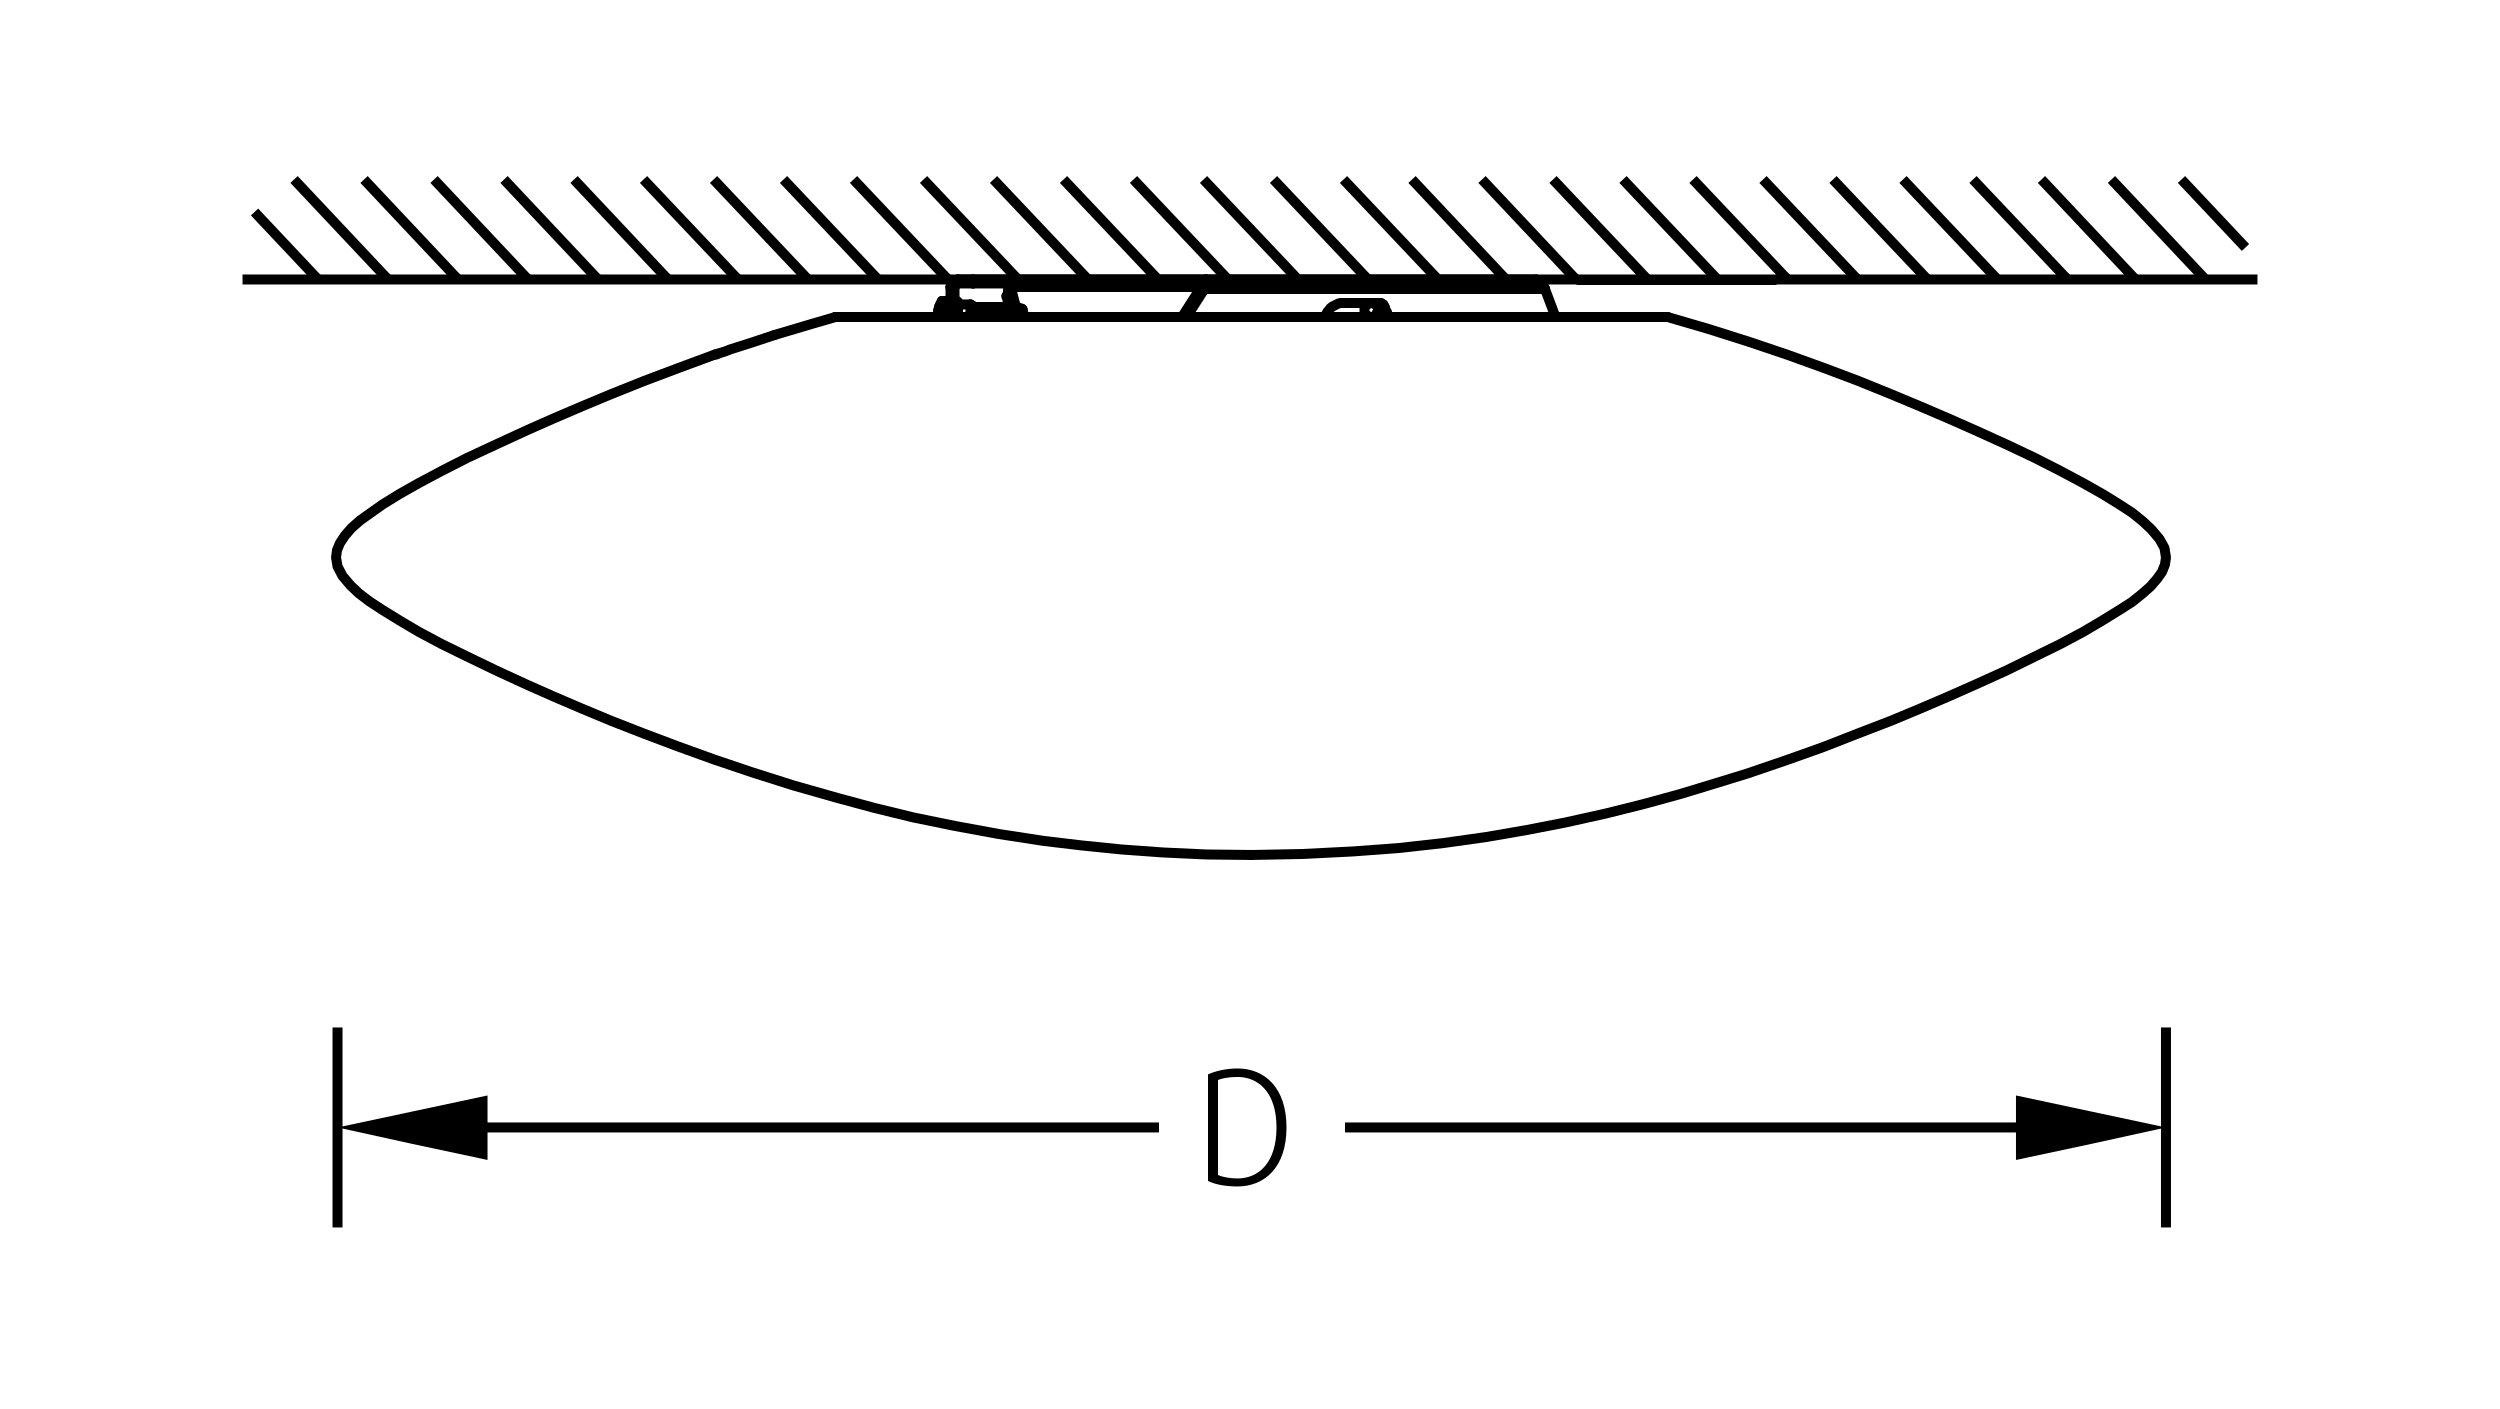 <?xml version="1.0" encoding="UTF-8"?> <!-- Creator: CorelDRAW X7 --> <svg xmlns="http://www.w3.org/2000/svg" xmlns:xlink="http://www.w3.org/1999/xlink" xml:space="preserve" width="50mm" height="28.179mm" style="shape-rendering:geometricPrecision; text-rendering:geometricPrecision; image-rendering:optimizeQuality; fill-rule:evenodd; clip-rule:evenodd" viewBox="0 0 5000 2818"> <defs> <style type="text/css"> <![CDATA[ .str0 {stroke:black;stroke-width:20} .str1 {stroke:black;stroke-width:20} .str2 {stroke:black;stroke-width:20;stroke-linecap:round;stroke-linejoin:round} .fil0 {fill:none} .fil3 {fill:none;fill-rule:nonzero} .fil2 {fill:black} .fil1 {fill:black;fill-rule:nonzero} ]]> </style> </defs> <g id="Слой_x0020_1">  <g id="_2278722815264"> <rect class="fil0" width="5000" height="2818"></rect> <line class="fil0 str0" x1="675" y1="2455" x2="675" y2="2055"></line> <line class="fil0 str0" x1="4332" y1="2455" x2="4332" y2="2055"></line> <path class="fil1" d="M2573 2255c0,80 -44,118 -98,118 -24,0 -45,-4 -59,-11l0 -213c12,-6 35,-12 59,-12 54,0 98,38 98,118zm-20 0c0,-70 -36,-101 -78,-101 -17,0 -32,3 -39,6l0 190c8,4 24,7 39,7 42,0 78,-31 78,-102z"></path> <g> <line class="fil0 str0" x1="793" y1="2255" x2="2318" y2="2255"></line> <polygon class="fil2" points="675,2255 825,2223 975,2191 975,2255 975,2320 825,2288 "></polygon> </g> <g> <line class="fil0 str0" x1="4215" y1="2255" x2="2690" y2="2255"></line> <polygon class="fil2" points="4332,2255 4182,2223 4032,2191 4032,2255 4032,2320 4182,2288 "></polygon> </g> <line class="fil0 str1" x1="485" y1="559" x2="4515" y2="559"></line> <g> <line class="fil0 str1" x1="868" y1="359" x2="1057" y2="560"></line> <line class="fil0 str1" x1="1008" y1="359" x2="1197" y2="560"></line> <line class="fil0 str1" x1="1148" y1="359" x2="1337" y2="560"></line> <line class="fil0 str1" x1="1287" y1="359" x2="1477" y2="560"></line> <line class="fil0 str1" x1="1427" y1="359" x2="1617" y2="560"></line> <line class="fil0 str1" x1="1567" y1="359" x2="1757" y2="560"></line> <line class="fil0 str1" x1="1707" y1="359" x2="1897" y2="560"></line> <line class="fil0 str1" x1="1847" y1="359" x2="2037" y2="560"></line> <line class="fil0 str1" x1="1987" y1="359" x2="2177" y2="560"></line> <line class="fil0 str1" x1="2127" y1="359" x2="2317" y2="560"></line> <line class="fil0 str1" x1="2267" y1="359" x2="2457" y2="560"></line> <line class="fil0 str1" x1="2407" y1="359" x2="2597" y2="560"></line> <line class="fil0 str1" x1="2547" y1="359" x2="2737" y2="560"></line> <line class="fil0 str1" x1="2687" y1="359" x2="2877" y2="560"></line> <line class="fil0 str1" x1="509" y1="424" x2="637" y2="560"></line> <line class="fil0 str1" x1="588" y1="359" x2="777" y2="560"></line> <line class="fil0 str1" x1="728" y1="359" x2="917" y2="560"></line> <line class="fil0 str1" x1="2824" y1="359" x2="3013" y2="560"></line> <line class="fil0 str1" x1="2964" y1="359" x2="3153" y2="560"></line> <line class="fil0 str1" x1="3553" y1="560" x2="3153" y2="560"></line> <line class="fil0 str1" x1="3106" y1="359" x2="3296" y2="560"></line> <line class="fil0 str1" x1="3246" y1="359" x2="3436" y2="560"></line> <line class="fil0 str1" x1="3386" y1="359" x2="3576" y2="560"></line> <line class="fil0 str1" x1="3526" y1="359" x2="3716" y2="560"></line> <line class="fil0 str1" x1="3666" y1="359" x2="3856" y2="560"></line> <line class="fil0 str1" x1="3806" y1="359" x2="3996" y2="560"></line> <line class="fil0 str1" x1="3946" y1="359" x2="4136" y2="560"></line> <line class="fil0 str1" x1="4083" y1="359" x2="4272" y2="560"></line> <line class="fil0 str1" x1="4223" y1="359" x2="4412" y2="560"></line> <line class="fil0 str1" x1="4363" y1="359" x2="4491" y2="495"></line> </g> <g> <polyline class="fil3 str2" points="1677,634 1675,634 1671,634 "></polyline> <polyline class="fil3 str2" points="3335,634 3335,634 3334,634 3332,634 3327,634 3321,634 3313,634 3304,634 3292,634 3280,634 3265,634 3249,634 3231,634 3212,634 3191,634 3169,634 3145,634 3120,634 3094,634 3066,634 3038,634 3008,634 2977,634 2945,634 2912,634 2878,634 2844,634 2808,634 2772,634 2736,634 2699,634 2662,634 2624,634 2586,634 2548,634 2510,634 2471,634 2433,634 2395,634 2357,634 2320,634 2283,634 2246,634 2210,634 2174,634 2139,634 2105,634 2072,634 2040,634 2009,634 1978,634 1949,634 1921,634 1894,634 1869,634 1845,634 1822,634 1800,634 1780,634 1762,634 1745,634 1730,634 1717,634 1705,634 1694,634 1686,634 1679,634 1674,634 1671,634 "></polyline> <polyline class="fil3 str2" points="2047,630 2047,629 2047,628 2046,627 "></polyline> <polyline class="fil3 str2" points="2046,627 2046,624 2045,622 2045,620 2044,619 2044,619 2044,618 "></polyline> <polyline class="fil3 str2" points="1671,634 1623,648 1549,670 "></polyline> <polyline class="fil3 str2" points="1549,670 1504,685 1482,692 1460,699 1450,703 1440,706 1433,709 1431,709 1430,709 1432,709 1436,707 1438,707 "></polyline> <polyline class="fil3 str2" points="2021,634 2021,632 2020,627 2018,623 2018,620 2017,618 2017,618 "></polyline> <polyline class="fil3 str2" points="2022,634 2022,632 2021,627 2019,623 2018,619 2018,617 2018,616 "></polyline> <polyline class="fil3 str2" points="2024,584 2023,580 2025,577 2027,575 2031,574 "></polyline> <polyline class="fil3 str2" points="2016,586 2016,582 2016,579 2017,576 2019,573 2021,570 2024,568 2027,567 2031,567 "></polyline> <line class="fil3 str2" x1="2024" y1="584" x2="2037" y2="634"></line> <line class="fil3 str2" x1="2016" y1="586" x2="2024" y2="584"></line> <line class="fil3 str2" x1="2016" y1="586" x2="2029" y2="634"></line> <line class="fil3 str2" x1="2031" y1="567" x2="2031" y2="574"></line> <line class="fil3 str2" x1="2402" y1="574" x2="2031" y2="574"></line> <polyline class="fil3 str2" points="2401,577 2401,577 2399,580 2396,584 "></polyline> <line class="fil3 str2" x1="2403" y1="571" x2="2403" y2="567"></line> <polyline class="fil3 str2" points="2403,567 2403,567 2404,568 2404,570 2404,573 2403,576 2403,579 2401,582 2400,586 "></polyline> <line class="fil3 str2" x1="2396" y1="584" x2="2364" y2="634"></line> <line class="fil3 str2" x1="2396" y1="584" x2="2400" y2="586"></line> <polyline class="fil3 str2" points="1916,567 1915,567 1913,567 1912,568 1911,569 1910,570 1909,572 1909,573 1909,574 "></polyline> <polyline class="fil3 str2" points="1916,559 1913,560 1910,561 1908,562 1906,564 1904,566 1902,569 1902,571 1901,574 "></polyline> <line class="fil3 str2" x1="1901" y1="574" x2="1901" y2="634"></line> <line class="fil3 str2" x1="1909" y1="574" x2="1909" y2="634"></line> <line class="fil3 str2" x1="1909" y1="574" x2="1901" y2="574"></line> <polyline class="fil3 str2" points="1916,559 1917,559 1918,559 1921,559 1924,559 1928,559 1934,559 1939,559 1946,559 "></polyline> <polyline class="fil3 str2" points="1946,567 1939,567 1934,567 1928,567 1924,567 1921,567 1918,567 1917,567 1916,567 "></polyline> <line class="fil3 str2" x1="1916" y1="567" x2="1916" y2="559"></line> <line class="fil3 str2" x1="2766" y1="616" x2="2766" y2="617"></line> <polyline class="fil3 str2" points="2762,606 2763,607 2764,609 2765,611 2766,614 2766,616 "></polyline> <line class="fil3 str2" x1="2770" y1="618" x2="2766" y2="616"></line> <line class="fil3 str2" x1="2412" y1="559" x2="1946" y2="559"></line> <line class="fil3 str2" x1="2412" y1="567" x2="1946" y2="567"></line> <line class="fil3 str2" x1="1946" y1="559" x2="1946" y2="567"></line> <line class="fil3 str2" x1="2412" y1="563" x2="2412" y2="559"></line> <polyline class="fil3 str2" points="2411,569 2410,570 2408,573 2406,576 "></polyline> <polyline class="fil3 str2" points="3090,578 3089,575 3087,571 3086,568 3083,565 3081,563 3078,561 3075,560 3072,559 "></polyline> <line class="fil3 str2" x1="2412" y1="559" x2="3072" y2="559"></line> <polyline class="fil3 str2" points="2412,559 2413,560 2413,561 2413,563 2413,565 2413,568 2412,571 2411,575 2409,578 "></polyline> <line class="fil3 str2" x1="2368" y1="634" x2="2406" y2="576"></line> <line class="fil3 str2" x1="2409" y1="578" x2="2406" y2="576"></line> <line class="fil3 str2" x1="2373" y1="634" x2="2409" y2="578"></line> <line class="fil3 str2" x1="2649" y1="634" x2="2655" y2="624"></line> <polyline class="fil3 str2" points="2655,624 2658,620 2661,616 2665,613 2669,611 2673,609 2677,607 2681,606 2686,606 "></polyline> <line class="fil3 str2" x1="2686" y1="606" x2="2759" y2="606"></line> <polyline class="fil3 str2" points="2759,606 2761,606 2763,607 2765,608 2767,609 2768,611 2769,613 2770,615 2770,618 "></polyline> <line class="fil3 str2" x1="2770" y1="618" x2="2770" y2="619"></line> <line class="fil3 str2" x1="3090" y1="578" x2="3111" y2="634"></line> <line class="fil3 str2" x1="2409" y1="578" x2="3090" y2="578"></line> <polyline class="fil3 str2" points="1946,612 1946,612 1946,614 1946,617 1946,621 1946,626 "></polyline> <polyline class="fil3 str2" points="1946,626 1946,631 1946,634 "></polyline> <polyline class="fil3 str2" points="1941,634 1941,632 1941,626 "></polyline> <polyline class="fil3 str2" points="1941,626 1941,621 1941,616 1941,612 1941,610 1941,609 "></polyline> <polyline class="fil3 str2" points="1916,634 1916,633 1916,626 "></polyline> <polyline class="fil3 str2" points="1916,626 1916,620 1916,615 1916,610 1916,607 1916,605 1916,605 "></polyline> <polyline class="fil3 str2" points="2747,607 2743,606 2739,607 2734,609 2731,613 2729,617 2729,622 2730,627 2732,630 2734,631 "></polyline> <polyline class="fil3 str2" points="2769,634 2770,632 2770,630 "></polyline> <polyline class="fil3 str2" points="2770,630 2769,628 2767,626 2765,626 2763,627 2761,628 2760,630 2759,632 2759,634 "></polyline> <polyline class="fil3 str2" points="2751,634 2751,632 2753,627 2755,623 2759,620 2764,618 2768,619 2772,621 2774,624 2775,629 2775,633 2775,634 "></polyline> <polyline class="fil3 str2" points="2774,634 2774,632 2774,628 2772,624 2769,622 2766,621 2762,622 2759,625 2756,628 2755,632 2755,634 "></polyline> <line class="fil3 str2" x1="1877" y1="630" x2="1877" y2="630"></line> <line class="fil3 str2" x1="1877" y1="621" x2="1877" y2="621"></line> <polyline class="fil3 str2" points="2015,634 2015,631 2015,626 "></polyline> <polyline class="fil3 str2" points="2015,626 2015,622 2015,618 2015,615 2015,614 "></polyline> <polyline class="fil3 str2" points="1877,622 1877,622 1877,622 1877,621 1877,621 "></polyline> <polyline class="fil3 str2" points="1879,613 1879,613 1879,613 1879,613 1879,613 "></polyline> <polyline class="fil3 str2" points="1877,621 1877,620 1877,619 1877,618 1878,617 1878,616 1878,615 1878,614 1879,613 "></polyline> <polyline class="fil3 str2" points="1877,621 1877,621 1877,622 1877,622 1877,622 1877,622 1877,622 1877,623 1877,623 "></polyline> <polyline class="fil3 str2" points="1879,623 1878,623 1878,623 1878,623 1878,623 1877,623 1877,623 1877,623 1877,623 "></polyline> <polyline class="fil3 str2" points="1879,630 1879,629 1879,628 1879,627 1879,626 1879,626 1879,625 1879,624 1879,623 "></polyline> <polyline class="fil3 str2" points="1877,630 1877,630 1877,630 1877,630 1878,630 1878,630 1878,630 1878,630 1879,630 "></polyline> <polyline class="fil3 str2" points="1877,630 1877,630 1877,630 1877,631 1877,631 1877,631 1877,631 1877,631 1877,632 "></polyline> <polyline class="fil3 str2" points="1877,634 1877,633 1877,632 "></polyline> <polyline class="fil3 str2" points="1877,631 1877,631 1877,630 1877,630 1877,630 "></polyline> <polyline class="fil3 str2" points="1896,634 1896,633 1896,626 "></polyline> <polyline class="fil3 str2" points="1896,626 1896,620 1896,614 1896,608 1896,604 1896,602 1896,602 "></polyline> <polyline class="fil3 str2" points="1884,634 1884,633 1884,626 "></polyline> <polyline class="fil3 str2" points="1884,626 1884,620 1884,614 1884,609 1884,605 1884,603 1884,602 "></polyline> <polyline class="fil3 str2" points="2017,606 2016,603 2015,601 2015,598 2014,596 2013,594 2013,593 2013,592 2013,592 "></polyline> <line class="fil3 str2" x1="2013" y1="592" x2="2018" y2="590"></line> <line class="fil3 str2" x1="2017" y1="606" x2="2024" y2="634"></line> <line class="fil3 str2" x1="2021" y1="605" x2="2017" y2="606"></line> <polyline class="fil3 str2" points="1677,634 1677,634 1676,634 1675,634 1674,634 1673,634 1672,634 1672,634 1671,634 "></polyline> <polyline class="fil3 str2" points="3329,634 3328,634 3325,634 3321,634 3315,634 3307,634 3297,634 3286,634 3273,634 3259,634 3243,634 3225,634 3206,634 3186,634 3163,634 3140,634 3115,634 3089,634 3062,634 3033,634 3004,634 2973,634 2941,634 2909,634 2875,634 2841,634 2806,634 2770,634 2734,634 2697,634 2660,634 2623,634 2585,634 2547,634 2510,634 2472,634 2434,634 2396,634 2358,634 2321,634 2284,634 2248,634 2212,634 2177,634 2142,634 2109,634 2076,634 2044,634 2012,634 1982,634 1953,634 1926,634 1899,634 1874,634 1850,634 1827,634 1806,634 1786,634 1768,634 1751,634 1736,634 1723,634 1711,634 1701,634 1692,634 1686,634 1681,634 1677,634 "></polyline> <polyline class="fil3 str2" points="3335,634 3334,634 3334,634 3333,634 3332,634 3331,634 3330,634 3329,634 3329,634 "></polyline> <polyline class="fil3 str2" points="1430,709 1357,736 1288,762 1223,788 1163,813 1107,837 1055,860 992,889 934,916 883,942 838,966 799,988 765,1009 741,1026 720,1041 703,1056 690,1071 680,1086 674,1100 672,1115 675,1133 685,1152 701,1171 718,1187 739,1203 765,1220 799,1241 838,1264 883,1288 934,1313 992,1341 1055,1370 1107,1393 1163,1417 1223,1442 1287,1467 1356,1493 1428,1519 1505,1545 1587,1571 1675,1596 1749,1616 1827,1635 1910,1652 1997,1668 2088,1682 2164,1691 2243,1699 2326,1705 2412,1709 2502,1710 "></polyline> <polyline class="fil3 str2" points="2502,1710 2606,1708 2705,1703 2799,1696 2888,1686 2973,1674 3054,1660 3131,1645 3212,1627 3288,1608 3361,1588 3430,1567 3495,1547 3574,1520 3647,1494 3716,1467 3781,1442 3841,1417 3897,1393 3949,1370 4013,1341 4070,1313 4121,1288 4166,1264 4205,1241 4239,1220 4264,1204 4284,1188 4301,1173 4314,1158 4324,1144 4330,1129 4332,1115 4329,1096 4319,1078 4303,1059 4286,1043 4265,1026 4239,1009 4205,988 4166,966 4121,942 4070,916 4013,889 3949,860 3897,837 3841,813 3781,788 3717,762 3648,736 3576,710 3499,684 3417,658 3335,634 "></polyline> <polyline class="fil3 str2" points="2047,629 2047,628 2047,627 2046,626 2046,624 2045,622 2045,621 2045,620 2045,619 "></polyline> <polyline class="fil3 str2" points="2045,619 2045,619 2045,619 2044,619 2044,619 2044,619 2044,619 2044,619 2044,618 "></polyline> <polyline class="fil3 str2" points="2047,630 2047,629 2047,629 2047,629 2047,629 2047,629 2047,629 2047,629 2047,629 "></polyline> <polyline class="fil3 str2" points="2044,618 2043,617 2042,617 2040,616 2039,616 2037,615 2035,615 2034,616 2032,616 "></polyline> <polyline class="fil3 str2" points="2045,634 2046,633 2047,631 2047,630 "></polyline> <polyline class="fil3 str2" points="2016,624 2017,625 2017,626 2018,629 2018,631 2019,634 "></polyline> <polyline class="fil3 str2" points="2017,618 2017,618 2016,619 2016,620 2016,621 2016,622 2016,623 2016,624 2016,624 "></polyline> <line class="fil3 str2" x1="2019" y1="616" x2="2018" y2="616"></line> <polyline class="fil3 str2" points="2018,616 2018,616 2017,616 2017,617 2017,617 2017,617 2017,617 2017,617 2017,618 "></polyline> <polyline class="fil3 str2" points="2403,571 2403,572 2402,573 2402,575 2401,577 "></polyline> <polyline class="fil3 str2" points="2412,563 2412,564 2412,566 2411,568 2410,569 "></polyline> <line class="fil3 str2" x1="1946" y1="612" x2="1941" y2="609"></line> <line class="fil3 str2" x1="1941" y1="609" x2="1916" y2="609"></line> <polyline class="fil3 str2" points="1898,602 1897,602 1897,602 1897,602 1897,602 1897,602 1896,603 1896,603 1896,603 "></polyline> <line class="fil3 str2" x1="1901" y1="602" x2="1898" y2="602"></line> <polyline class="fil3 str2" points="1916,605 1916,604 1915,603 1914,602 1912,602 1911,602 1910,603 1909,604 1909,605 "></polyline> <line class="fil3 str2" x1="2734" y1="631" x2="2739" y2="634"></line> <line class="fil3 str2" x1="2770" y1="619" x2="2747" y2="607"></line> <line class="fil3 str2" x1="2015" y1="614" x2="1946" y2="614"></line> <line class="fil3 str2" x1="2018" y1="616" x2="2015" y2="614"></line> <polyline class="fil3 str2" points="1884,602 1883,604 1882,605 1882,606 1881,608 1880,609 1880,610 1879,612 1879,613 "></polyline> <line class="fil3 str2" x1="1896" y1="602" x2="1884" y2="602"></line> </g> </g> </g> </svg> 